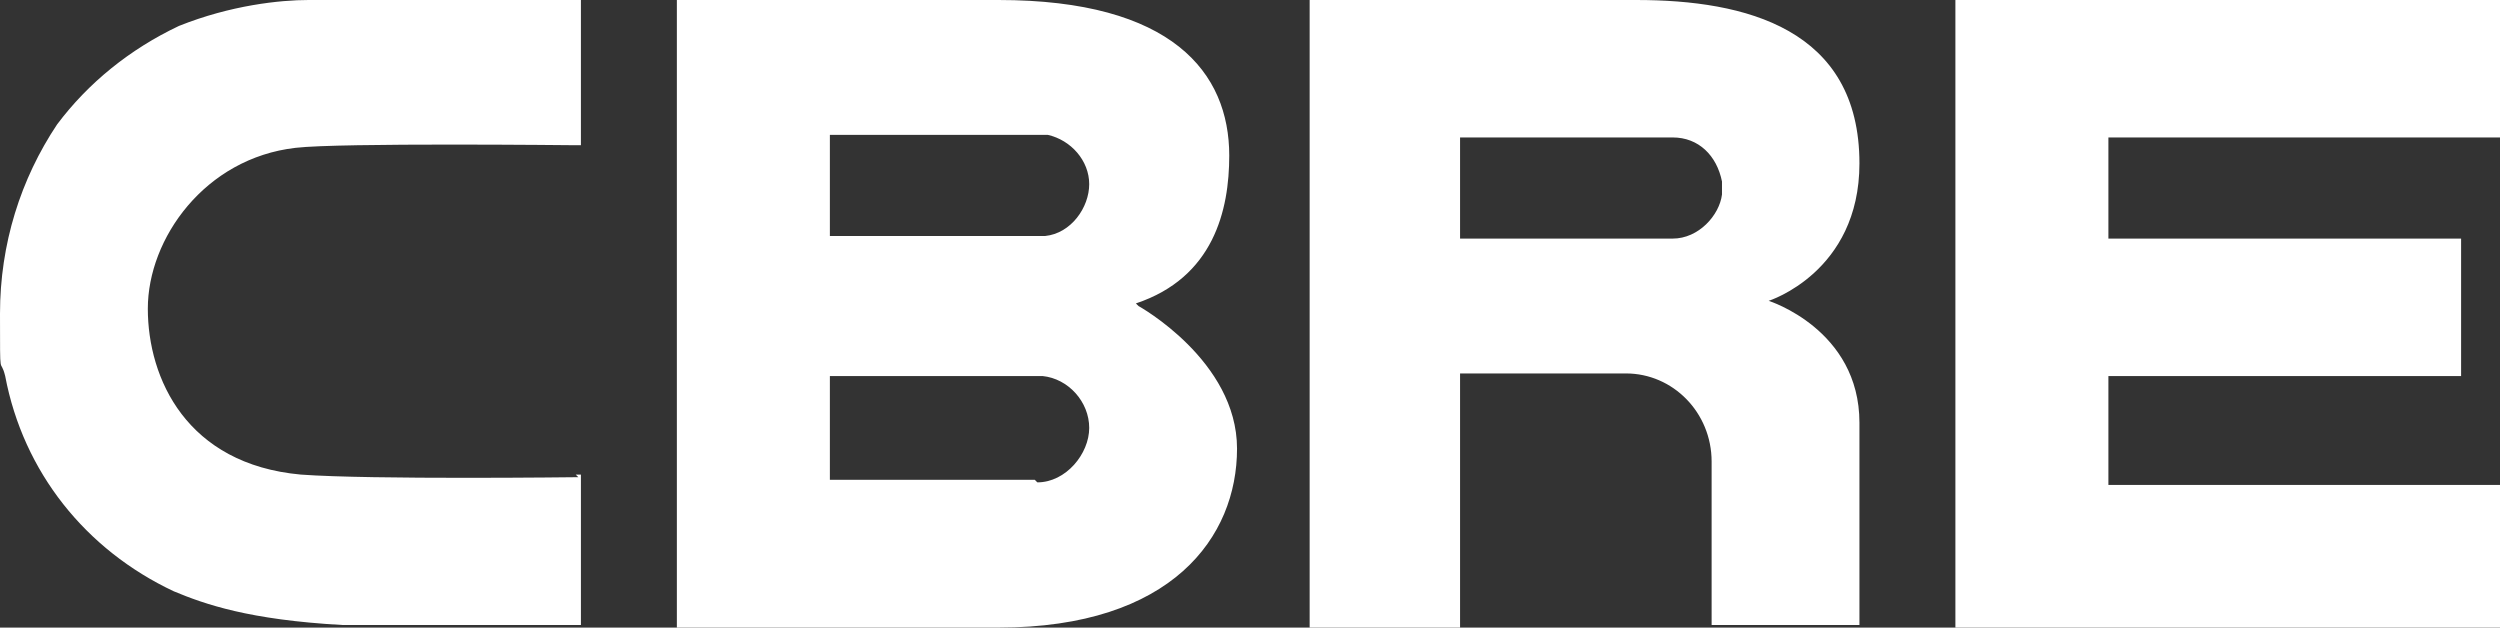 <?xml version="1.0" encoding="UTF-8"?>
<svg id="Layer_1" xmlns="http://www.w3.org/2000/svg" version="1.1" viewBox="0 0 96.4 24.2">
  <rect x="0" y="0" width="96.4" height="24.2" fill="#333333" stroke="none"/>
  <!-- Generator: Adobe Illustrator 29.8.0, SVG Export Plug-In . SVG Version: 2.1.1 Build 160)  -->
  <path d="M22.3,18.4c0,0-8,.1-10.7-.1-4.4-.4-5.9-3.7-5.9-6.4s2.2-5.8,5.7-6.2c1.7-.2,10.7-.1,10.8-.1h.2V0s-.2,0-.2,0h-10.3c-1.1,0-3,.2-5,1-1.9.9-3.5,2.2-4.7,3.8C.8,6.9,0,9.4,0,12.1s0,1.6.2,2.4c.7,3.7,3.1,6.7,6.5,8.3,1.2.5,2.9,1.1,6.5,1.3h1.9s7.1,0,7.1,0h.2v-5.8s-.2,0-.2,0h0ZM63.2,0h-12.7v24.2h5.8v-9.8h6.4c1.8,0,3.3,1.5,3.3,3.4v6.3h5.7v-7.8c0-3.6-3.5-4.7-3.5-4.7,0,0,3.5-1.1,3.5-5.3,0-5.2-4.4-6.3-8.6-6.3ZM66.4,7.5c-.1.8-.9,1.7-1.9,1.7h-8.2v-3.9h8.2c1,0,1.7.7,1.9,1.7v.5h0ZM75.4,0v24.2h21v-5.5h-15.1v-4.2h13.6v-5.3h-13.6v-3.9h15.1V0h-20.9ZM43.8,11.7c3-1,3.6-3.6,3.6-5.7,0-3.2-2.2-6-8.9-6h-12.4v24.2h12.4c6.7,0,9.2-3.5,9.2-6.9s-3.8-5.5-3.8-5.5M32,5.2h8.4c.9.2,1.6,1,1.6,1.9s-.7,1.9-1.7,2h-8.3v-4h0ZM39.9,18.5h-7.9v-4h8.2c1,.1,1.8,1,1.8,2s-.9,2.1-2,2.1" style="fill: #fff;"/>
</svg>